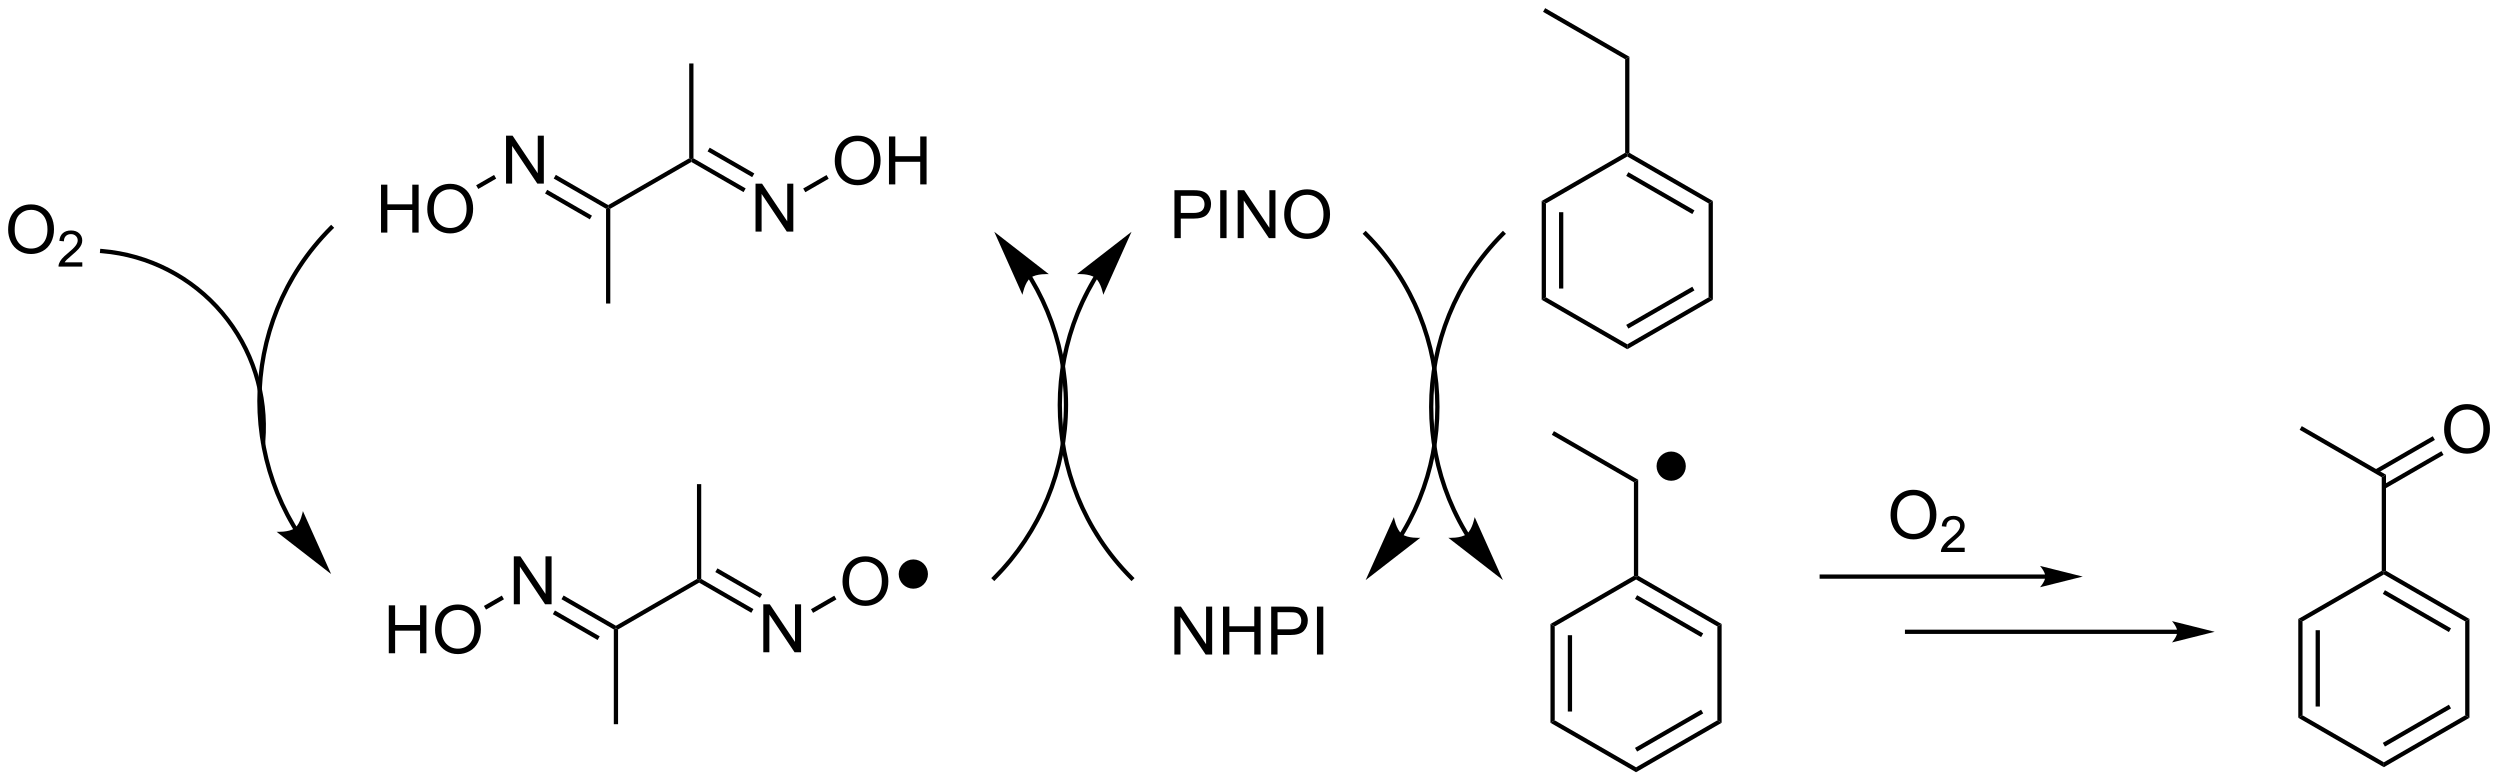 <?xml version="1.0" encoding="UTF-8"?>
<!DOCTYPE svg PUBLIC '-//W3C//DTD SVG 1.0//EN'
          'http://www.w3.org/TR/2001/REC-SVG-20010904/DTD/svg10.dtd'>
<svg stroke-dasharray="none" shape-rendering="auto" xmlns="http://www.w3.org/2000/svg" font-family="'Dialog'" text-rendering="auto" width="819" fill-opacity="1" color-interpolation="auto" color-rendering="auto" preserveAspectRatio="xMidYMid meet" font-size="12px" viewBox="0 0 819 256" fill="black" xmlns:xlink="http://www.w3.org/1999/xlink" stroke="black" image-rendering="auto" stroke-miterlimit="10" stroke-linecap="square" stroke-linejoin="miter" font-style="normal" stroke-width="1" height="256" stroke-dashoffset="0" font-weight="normal" stroke-opacity="1"
><!--Generated by the Batik Graphics2D SVG Generator--><defs id="genericDefs"
  /><g
  ><defs id="defs1"
    ><clipPath clipPathUnits="userSpaceOnUse" id="clipPath1"
      ><path d="M1.032 0.633 L307.916 0.633 L307.916 96.498 L1.032 96.498 L1.032 0.633 Z"
      /></clipPath
      ><clipPath clipPathUnits="userSpaceOnUse" id="clipPath2"
      ><path d="M1.903 6.445 L1.903 99.645 L300.255 99.645 L300.255 6.445 Z"
      /></clipPath
    ></defs
    ><g transform="scale(2.667,2.667) translate(-1.032,-0.633) matrix(1.029,0,0,1.029,-0.926,-5.996)"
    ><path d="M286.738 64.705 L293.596 60.746 L293.341 60.304 L286.483 64.263 ZM285.706 62.917 L292.564 58.958 L292.309 58.516 L285.451 62.476 Z" stroke="none" clip-path="url(#clipPath2)"
    /></g
    ><g transform="matrix(2.743,0,0,2.743,-5.22,-17.677)"
    ><path d="M110.984 76.498 C110.16 76.498 109.492 75.831 109.492 75.007 C109.492 74.183 110.16 73.516 110.984 73.516 C111.807 73.516 112.475 74.183 112.475 75.007 C112.475 75.831 111.807 76.498 110.984 76.498" stroke="none" clip-path="url(#clipPath2)"
    /></g
    ><g stroke-width="0.51" transform="matrix(2.743,0,0,2.743,-5.22,-17.677)" stroke-linejoin="round" stroke-linecap="round"
    ><path fill="none" d="M110.984 76.498 C110.16 76.498 109.492 75.831 109.492 75.007 C109.492 74.183 110.16 73.516 110.984 73.516 C111.807 73.516 112.475 74.183 112.475 75.007 C112.475 75.831 111.807 76.498 110.984 76.498" clip-path="url(#clipPath2)"
    /></g
    ><g transform="matrix(2.743,0,0,2.743,-5.22,-17.677)"
    ><path d="M201.494 63.609 C200.671 63.609 200.003 62.942 200.003 62.118 C200.003 61.295 200.671 60.627 201.494 60.627 C202.318 60.627 202.986 61.295 202.986 62.118 C202.986 62.942 202.318 63.609 201.494 63.609" stroke="none" clip-path="url(#clipPath2)"
    /></g
    ><g stroke-width="0.51" transform="matrix(2.743,0,0,2.743,-5.22,-17.677)" stroke-linejoin="round" stroke-linecap="round"
    ><path fill="none" d="M201.494 63.609 C200.671 63.609 200.003 62.942 200.003 62.118 C200.003 61.295 200.671 60.627 201.494 60.627 C202.318 60.627 202.986 61.295 202.986 62.118 C202.986 62.942 202.318 63.609 201.494 63.609" clip-path="url(#clipPath2)"
    /></g
    ><g transform="matrix(2.743,0,0,2.743,-5.22,-17.677)"
    ><path d="M37.346 69.378 L37.345 69.376 L37.339 69.366 C37.277 69.264 37.215 69.161 37.154 69.058 C36.911 68.646 36.679 68.23 36.458 67.809 C36.016 66.968 35.618 66.109 35.264 65.237 C33.849 61.747 33.141 58.037 33.141 54.327 C33.141 46.91 35.97 39.491 41.632 33.828 L41.813 33.648 L41.452 33.287 L41.272 33.467 C35.513 39.226 32.631 46.775 32.631 54.327 C32.631 58.103 33.351 61.877 34.791 65.428 C35.151 66.316 35.556 67.19 36.006 68.046 C36.231 68.475 36.468 68.898 36.715 69.318 C36.777 69.422 36.84 69.527 36.903 69.631 L36.909 69.641 L36.91 69.643 L37.043 69.861 L37.479 69.596 L37.346 69.378 ZM41.452 75.007 L38.078 67.483 C38.078 67.483 37.812 68.964 37.124 69.505 C36.437 70.046 34.934 69.956 34.934 69.956 Z" stroke="none" clip-path="url(#clipPath2)"
    /></g
    ><g transform="matrix(2.743,0,0,2.743,-5.22,-17.677)"
    ><path d="M33.592 59.166 C34.059 53.536 32.27 47.952 28.62 43.641 L28.455 43.446 L28.066 43.776 L28.231 43.971 C31.794 48.178 33.539 53.629 33.084 59.123 L33.062 59.378 L33.571 59.42 L33.592 59.166 ZM28.62 43.641 C24.97 39.33 19.756 36.646 14.127 36.179 L13.873 36.158 L13.831 36.667 L14.085 36.688 C19.579 37.144 24.668 39.763 28.231 43.971 L28.396 44.166 L28.785 43.836 L28.62 43.641 Z" stroke="none" clip-path="url(#clipPath2)"
    /></g
    ><g transform="matrix(2.743,0,0,2.743,-5.22,-17.677)"
    ><path d="M2.875 33.894 Q2.875 32.467 3.641 31.662 Q4.407 30.855 5.617 30.855 Q6.409 30.855 7.045 31.235 Q7.683 31.612 8.016 32.289 Q8.352 32.967 8.352 33.826 Q8.352 34.698 8 35.386 Q7.649 36.073 7.003 36.428 Q6.36 36.782 5.612 36.782 Q4.805 36.782 4.167 36.391 Q3.532 35.998 3.203 35.323 Q2.875 34.646 2.875 33.894 ZM3.657 33.904 Q3.657 34.941 4.211 35.537 Q4.769 36.131 5.61 36.131 Q6.464 36.131 7.016 35.529 Q7.571 34.928 7.571 33.823 Q7.571 33.123 7.334 32.602 Q7.097 32.081 6.641 31.795 Q6.188 31.506 5.62 31.506 Q4.815 31.506 4.235 32.06 Q3.657 32.612 3.657 33.904 Z" stroke="none" clip-path="url(#clipPath2)"
    /></g
    ><g transform="matrix(2.743,0,0,2.743,-5.22,-17.677)"
    ><path d="M11.732 37.775 L11.732 38.283 L8.892 38.283 Q8.886 38.091 8.954 37.916 Q9.062 37.626 9.3 37.345 Q9.54 37.064 9.991 36.695 Q10.691 36.121 10.937 35.785 Q11.183 35.449 11.183 35.15 Q11.183 34.837 10.958 34.623 Q10.735 34.406 10.374 34.406 Q9.993 34.406 9.765 34.634 Q9.536 34.863 9.534 35.267 L8.991 35.212 Q9.048 34.605 9.411 34.289 Q9.774 33.97 10.386 33.97 Q11.005 33.97 11.364 34.314 Q11.726 34.656 11.726 35.162 Q11.726 35.419 11.62 35.669 Q11.515 35.917 11.269 36.193 Q11.024 36.468 10.456 36.949 Q9.982 37.347 9.847 37.49 Q9.712 37.632 9.624 37.775 L11.732 37.775 Z" stroke="none" clip-path="url(#clipPath2)"
    /></g
    ><g transform="matrix(2.743,0,0,2.743,-5.22,-17.677)"
    ><path d="M47.408 34.225 L47.408 28.498 L48.166 28.498 L48.166 30.85 L51.143 30.85 L51.143 28.498 L51.901 28.498 L51.901 34.225 L51.143 34.225 L51.143 31.525 L48.166 31.525 L48.166 34.225 L47.408 34.225 ZM52.933 31.436 Q52.933 30.009 53.699 29.204 Q54.465 28.397 55.675 28.397 Q56.467 28.397 57.102 28.777 Q57.741 29.155 58.074 29.832 Q58.41 30.509 58.41 31.368 Q58.41 32.241 58.058 32.928 Q57.707 33.616 57.061 33.97 Q56.418 34.324 55.67 34.324 Q54.863 34.324 54.225 33.933 Q53.59 33.54 53.261 32.866 Q52.933 32.189 52.933 31.436 ZM53.715 31.447 Q53.715 32.483 54.269 33.079 Q54.827 33.673 55.668 33.673 Q56.522 33.673 57.074 33.072 Q57.629 32.47 57.629 31.366 Q57.629 30.665 57.392 30.144 Q57.155 29.623 56.699 29.337 Q56.246 29.048 55.678 29.048 Q54.873 29.048 54.293 29.603 Q53.715 30.155 53.715 31.447 Z" stroke="none" clip-path="url(#clipPath2)"
    /></g
    ><g transform="matrix(2.743,0,0,2.743,-5.22,-17.677)"
    ><path d="M62.34 28.371 L62.34 22.644 L63.119 22.644 L66.127 27.139 L66.127 22.644 L66.853 22.644 L66.853 28.371 L66.075 28.371 L63.067 23.871 L63.067 28.371 L62.34 28.371 Z" stroke="none" clip-path="url(#clipPath2)"
    /></g
    ><g transform="matrix(2.743,0,0,2.743,-5.22,-17.677)"
    ><path d="M59.024 29.013 L58.769 28.571 L60.909 27.336 L61.164 27.778 Z" stroke="none" clip-path="url(#clipPath2)"
    /></g
    ><g transform="matrix(2.743,0,0,2.743,-5.22,-17.677)"
    ><path d="M68.032 27.769 L68.287 27.327 L74.538 30.936 L74.538 31.23 L74.283 31.377 ZM67 29.556 L72.346 32.643 L72.601 32.201 L67.255 29.114 Z" stroke="none" clip-path="url(#clipPath2)"
    /></g
    ><g transform="matrix(2.743,0,0,2.743,-5.22,-17.677)"
    ><path d="M74.793 31.377 L74.538 31.23 L74.538 30.936 L84.215 25.349 L84.47 25.496 L84.47 25.79 Z" stroke="none" clip-path="url(#clipPath2)"
    /></g
    ><g transform="matrix(2.743,0,0,2.743,-5.22,-17.677)"
    ><path d="M92.137 34.105 L92.137 28.378 L92.915 28.378 L95.923 32.873 L95.923 28.378 L96.65 28.378 L96.65 34.105 L95.871 34.105 L92.863 29.605 L92.863 34.105 L92.137 34.105 Z" stroke="none" clip-path="url(#clipPath2)"
    /></g
    ><g transform="matrix(2.743,0,0,2.743,-5.22,-17.677)"
    ><path d="M84.47 25.79 L84.47 25.496 L84.725 25.349 L90.96 28.948 L90.705 29.39 ZM86.407 24.525 L91.737 27.602 L91.993 27.16 L86.662 24.083 Z" stroke="none" clip-path="url(#clipPath2)"
    /></g
    ><g transform="matrix(2.743,0,0,2.743,-5.22,-17.677)"
    ><path d="M101.598 25.682 Q101.598 24.255 102.363 23.45 Q103.129 22.643 104.34 22.643 Q105.132 22.643 105.767 23.023 Q106.405 23.401 106.738 24.078 Q107.074 24.755 107.074 25.614 Q107.074 26.486 106.723 27.174 Q106.371 27.861 105.725 28.216 Q105.082 28.57 104.335 28.57 Q103.527 28.57 102.889 28.179 Q102.254 27.786 101.926 27.111 Q101.598 26.434 101.598 25.682 ZM102.379 25.692 Q102.379 26.729 102.934 27.325 Q103.491 27.919 104.332 27.919 Q105.186 27.919 105.738 27.317 Q106.293 26.716 106.293 25.611 Q106.293 24.911 106.056 24.39 Q105.819 23.869 105.363 23.583 Q104.91 23.294 104.342 23.294 Q103.538 23.294 102.957 23.848 Q102.379 24.401 102.379 25.692 ZM108.073 28.471 L108.073 22.744 L108.831 22.744 L108.831 25.096 L111.807 25.096 L111.807 22.744 L112.565 22.744 L112.565 28.471 L111.807 28.471 L111.807 25.77 L108.831 25.77 L108.831 28.471 L108.073 28.471 Z" stroke="none" clip-path="url(#clipPath2)"
    /></g
    ><g transform="matrix(2.743,0,0,2.743,-5.22,-17.677)"
    ><path d="M98.084 29.399 L97.829 28.957 L100.617 27.348 L100.872 27.79 Z" stroke="none" clip-path="url(#clipPath2)"
    /></g
    ><g transform="matrix(2.743,0,0,2.743,-5.22,-17.677)"
    ><path d="M84.725 25.349 L84.47 25.496 L84.215 25.349 L84.215 14.027 L84.725 14.027 Z" stroke="none" clip-path="url(#clipPath2)"
    /></g
    ><g transform="matrix(2.743,0,0,2.743,-5.22,-17.677)"
    ><path d="M74.283 31.377 L74.538 31.23 L74.793 31.377 L74.793 42.699 L74.283 42.699 Z" stroke="none" clip-path="url(#clipPath2)"
    /></g
    ><g transform="matrix(2.743,0,0,2.743,-5.22,-17.677)"
    ><path d="M48.335 84.466 L48.335 78.739 L49.093 78.739 L49.093 81.091 L52.07 81.091 L52.07 78.739 L52.828 78.739 L52.828 84.466 L52.07 84.466 L52.07 81.765 L49.093 81.765 L49.093 84.466 L48.335 84.466 ZM53.86 81.677 Q53.86 80.249 54.626 79.445 Q55.391 78.638 56.602 78.638 Q57.394 78.638 58.029 79.018 Q58.667 79.395 59.001 80.072 Q59.337 80.749 59.337 81.609 Q59.337 82.481 58.985 83.169 Q58.634 83.856 57.988 84.21 Q57.344 84.565 56.597 84.565 Q55.79 84.565 55.152 84.174 Q54.516 83.781 54.188 83.106 Q53.86 82.429 53.86 81.677 ZM54.641 81.687 Q54.641 82.723 55.196 83.32 Q55.753 83.913 56.594 83.913 Q57.449 83.913 58.001 83.312 Q58.556 82.71 58.556 81.606 Q58.556 80.906 58.319 80.385 Q58.081 79.864 57.626 79.578 Q57.173 79.288 56.605 79.288 Q55.8 79.288 55.219 79.843 Q54.641 80.395 54.641 81.687 Z" stroke="none" clip-path="url(#clipPath2)"
    /></g
    ><g transform="matrix(2.743,0,0,2.743,-5.22,-17.677)"
    ><path d="M63.267 78.611 L63.267 72.885 L64.046 72.885 L67.053 77.379 L67.053 72.885 L67.78 72.885 L67.78 78.611 L67.001 78.611 L63.994 74.111 L63.994 78.611 L63.267 78.611 Z" stroke="none" clip-path="url(#clipPath2)"
    /></g
    ><g transform="matrix(2.743,0,0,2.743,-5.22,-17.677)"
    ><path d="M59.951 79.253 L59.696 78.812 L61.836 77.576 L62.091 78.018 Z" stroke="none" clip-path="url(#clipPath2)"
    /></g
    ><g transform="matrix(2.743,0,0,2.743,-5.22,-17.677)"
    ><path d="M68.959 78.009 L69.214 77.567 L75.465 81.176 L75.465 81.471 L75.21 81.618 ZM67.927 79.797 L73.273 82.883 L73.528 82.442 L68.182 79.355 Z" stroke="none" clip-path="url(#clipPath2)"
    /></g
    ><g transform="matrix(2.743,0,0,2.743,-5.22,-17.677)"
    ><path d="M75.72 81.618 L75.465 81.471 L75.465 81.176 L85.142 75.589 L85.397 75.736 L85.397 76.031 Z" stroke="none" clip-path="url(#clipPath2)"
    /></g
    ><g transform="matrix(2.743,0,0,2.743,-5.22,-17.677)"
    ><path d="M93.064 84.346 L93.064 78.619 L93.842 78.619 L96.85 83.114 L96.85 78.619 L97.577 78.619 L97.577 84.346 L96.798 84.346 L93.79 79.846 L93.79 84.346 L93.064 84.346 Z" stroke="none" clip-path="url(#clipPath2)"
    /></g
    ><g transform="matrix(2.743,0,0,2.743,-5.22,-17.677)"
    ><path d="M85.397 76.031 L85.397 75.736 L85.652 75.589 L91.887 79.189 L91.632 79.631 ZM87.334 74.765 L92.664 77.843 L92.919 77.401 L87.589 74.323 Z" stroke="none" clip-path="url(#clipPath2)"
    /></g
    ><g transform="matrix(2.743,0,0,2.743,-5.22,-17.677)"
    ><path d="M102.524 75.922 Q102.524 74.495 103.29 73.691 Q104.056 72.883 105.267 72.883 Q106.058 72.883 106.694 73.263 Q107.332 73.641 107.665 74.318 Q108.001 74.995 108.001 75.855 Q108.001 76.727 107.649 77.414 Q107.298 78.102 106.652 78.456 Q106.009 78.81 105.261 78.81 Q104.454 78.81 103.816 78.42 Q103.181 78.026 102.853 77.352 Q102.524 76.675 102.524 75.922 ZM103.306 75.933 Q103.306 76.969 103.86 77.566 Q104.418 78.159 105.259 78.159 Q106.113 78.159 106.665 77.558 Q107.22 76.956 107.22 75.852 Q107.22 75.151 106.983 74.631 Q106.746 74.11 106.29 73.823 Q105.837 73.534 105.269 73.534 Q104.465 73.534 103.884 74.089 Q103.306 74.641 103.306 75.933 Z" stroke="none" clip-path="url(#clipPath2)"
    /></g
    ><g transform="matrix(2.743,0,0,2.743,-5.22,-17.677)"
    ><path d="M99.011 79.64 L98.756 79.198 L101.543 77.588 L101.799 78.03 Z" stroke="none" clip-path="url(#clipPath2)"
    /></g
    ><g transform="matrix(2.743,0,0,2.743,-5.22,-17.677)"
    ><path d="M85.652 75.589 L85.397 75.736 L85.142 75.589 L85.142 64.268 L85.652 64.268 Z" stroke="none" clip-path="url(#clipPath2)"
    /></g
    ><g transform="matrix(2.743,0,0,2.743,-5.22,-17.677)"
    ><path d="M75.21 81.618 L75.465 81.471 L75.72 81.618 L75.72 92.939 L75.21 92.939 Z" stroke="none" clip-path="url(#clipPath2)"
    /></g
    ><g transform="matrix(2.743,0,0,2.743,-5.22,-17.677)"
    ><path d="M132.501 39.492 L132.5 39.494 L132.494 39.503 C132.43 39.608 132.368 39.712 132.306 39.817 C132.059 40.236 131.822 40.66 131.597 41.088 C131.147 41.944 130.742 42.818 130.382 43.706 C128.942 47.257 128.222 51.032 128.222 54.807 C128.222 62.359 131.104 69.909 136.862 75.667 L137.043 75.847 L137.404 75.487 L137.223 75.306 C131.56 69.644 128.732 62.224 128.732 54.807 C128.732 51.098 129.44 47.388 130.855 43.898 C131.209 43.026 131.607 42.166 132.049 41.325 C132.27 40.904 132.502 40.488 132.745 40.076 C132.806 39.974 132.868 39.871 132.93 39.768 L132.936 39.759 L132.937 39.756 L133.07 39.538 L132.633 39.273 L132.501 39.492 ZM137.043 34.127 L130.525 39.179 C130.525 39.179 132.027 39.088 132.715 39.629 C133.403 40.17 133.669 41.652 133.669 41.652 Z" stroke="none" clip-path="url(#clipPath2)"
    /></g
    ><g transform="matrix(2.743,0,0,2.743,-5.22,-17.677)"
    ><path d="M124.75 39.761 L124.75 39.761 L124.75 39.761 L124.756 39.771 C124.786 39.821 124.817 39.872 124.847 39.923 C125.09 40.328 125.322 40.739 125.545 41.156 C125.989 41.988 126.392 42.842 126.753 43.713 C128.196 47.197 128.96 50.962 128.96 54.807 C128.96 58.652 128.196 62.417 126.753 65.901 C125.31 69.385 123.187 72.588 120.469 75.306 L120.288 75.487 L120.649 75.847 L120.829 75.667 C123.595 72.901 125.756 69.642 127.224 66.096 C128.693 62.55 129.47 58.718 129.47 54.807 C129.47 50.895 128.693 47.063 127.224 43.517 C126.857 42.631 126.447 41.763 125.995 40.915 C125.768 40.491 125.532 40.073 125.285 39.66 C125.254 39.609 125.223 39.558 125.192 39.506 L125.186 39.497 L125.185 39.495 L125.184 39.493 L125.05 39.276 L124.616 39.544 L124.75 39.761 ZM120.649 34.127 L124.016 41.655 C124.016 41.655 124.283 40.173 124.972 39.633 C125.66 39.093 127.162 39.185 127.162 39.185 Z" stroke="none" clip-path="url(#clipPath2)"
    /></g
    ><g transform="matrix(2.743,0,0,2.743,-5.22,-17.677)"
    ><path d="M142.16 84.615 L142.16 78.889 L142.939 78.889 L145.946 83.384 L145.946 78.889 L146.673 78.889 L146.673 84.615 L145.894 84.615 L142.887 80.115 L142.887 84.615 L142.16 84.615 ZM147.969 84.615 L147.969 78.889 L148.726 78.889 L148.726 81.24 L151.703 81.24 L151.703 78.889 L152.461 78.889 L152.461 84.615 L151.703 84.615 L151.703 81.915 L148.726 81.915 L148.726 84.615 L147.969 84.615 ZM153.722 84.615 L153.722 78.889 L155.884 78.889 Q156.454 78.889 156.754 78.944 Q157.176 79.014 157.459 79.212 Q157.746 79.407 157.92 79.764 Q158.095 80.118 158.095 80.545 Q158.095 81.274 157.629 81.782 Q157.165 82.287 155.949 82.287 L154.48 82.287 L154.48 84.615 L153.722 84.615 ZM154.48 81.61 L155.962 81.61 Q156.696 81.61 157.004 81.337 Q157.314 81.063 157.314 80.569 Q157.314 80.209 157.131 79.954 Q156.949 79.696 156.652 79.615 Q156.462 79.563 155.946 79.563 L154.48 79.563 L154.48 81.61 ZM159.189 84.615 L159.189 78.889 L159.946 78.889 L159.946 84.615 L159.189 84.615 Z" stroke="none" clip-path="url(#clipPath2)"
    /></g
    ><g transform="matrix(2.743,0,0,2.743,-5.22,-17.677)"
    ><path d="M142.168 34.884 L142.168 29.158 L144.329 29.158 Q144.9 29.158 145.199 29.212 Q145.621 29.283 145.905 29.481 Q146.191 29.676 146.366 30.033 Q146.54 30.387 146.54 30.814 Q146.54 31.543 146.074 32.051 Q145.611 32.556 144.394 32.556 L142.926 32.556 L142.926 34.884 L142.168 34.884 ZM142.926 31.879 L144.407 31.879 Q145.142 31.879 145.449 31.606 Q145.759 31.332 145.759 30.837 Q145.759 30.478 145.577 30.223 Q145.394 29.965 145.098 29.884 Q144.907 29.832 144.392 29.832 L142.926 29.832 L142.926 31.879 ZM147.634 34.884 L147.634 29.158 L148.392 29.158 L148.392 34.884 L147.634 34.884 ZM149.719 34.884 L149.719 29.158 L150.497 29.158 L153.505 33.653 L153.505 29.158 L154.232 29.158 L154.232 34.884 L153.453 34.884 L150.445 30.384 L150.445 34.884 L149.719 34.884 ZM155.275 32.095 Q155.275 30.668 156.04 29.864 Q156.806 29.056 158.017 29.056 Q158.809 29.056 159.444 29.436 Q160.082 29.814 160.415 30.491 Q160.751 31.168 160.751 32.028 Q160.751 32.9 160.4 33.587 Q160.048 34.275 159.402 34.629 Q158.759 34.983 158.012 34.983 Q157.204 34.983 156.566 34.593 Q155.931 34.2 155.603 33.525 Q155.275 32.848 155.275 32.095 ZM156.056 32.106 Q156.056 33.142 156.611 33.739 Q157.168 34.332 158.009 34.332 Q158.863 34.332 159.415 33.731 Q159.97 33.129 159.97 32.025 Q159.97 31.325 159.733 30.804 Q159.496 30.283 159.04 29.996 Q158.587 29.707 158.019 29.707 Q157.215 29.707 156.634 30.262 Q156.056 30.814 156.056 32.106 Z" stroke="none" clip-path="url(#clipPath2)"
    /></g
    ><g transform="matrix(2.743,0,0,2.743,-5.22,-17.677)"
    ><path d="M169.547 70.362 L169.549 70.36 L169.554 70.35 C169.618 70.246 169.68 70.142 169.742 70.037 C169.99 69.618 170.226 69.194 170.451 68.766 C170.901 67.909 171.306 67.036 171.666 66.147 C173.106 62.596 173.826 58.822 173.826 55.047 C173.826 47.495 170.944 39.945 165.186 34.187 L165.005 34.006 L164.644 34.367 L164.825 34.547 C170.488 40.21 173.316 47.63 173.316 55.047 C173.316 58.756 172.608 62.466 171.193 65.956 C170.839 66.828 170.441 67.687 169.999 68.528 C169.778 68.949 169.546 69.366 169.303 69.777 C169.242 69.88 169.18 69.983 169.118 70.085 L169.112 70.095 L169.111 70.098 L168.978 70.316 L169.415 70.58 L169.547 70.362 ZM165.005 75.726 L171.523 70.675 C171.523 70.675 170.021 70.765 169.333 70.225 C168.645 69.683 168.379 68.202 168.379 68.202 Z" stroke="none" clip-path="url(#clipPath2)"
    /></g
    ><g transform="matrix(2.743,0,0,2.743,-5.22,-17.677)"
    ><path d="M177.294 70.098 L177.292 70.095 L177.286 70.085 C177.224 69.983 177.162 69.88 177.101 69.777 C176.858 69.366 176.626 68.949 176.405 68.528 C175.963 67.687 175.565 66.828 175.211 65.956 C173.796 62.466 173.088 58.756 173.088 55.047 C173.088 47.63 175.917 40.21 181.579 34.547 L181.76 34.367 L181.399 34.006 L181.219 34.187 C175.46 39.945 172.578 47.494 172.578 55.047 C172.578 58.822 173.298 62.596 174.738 66.147 C175.098 67.036 175.503 67.909 175.953 68.766 C176.178 69.194 176.415 69.618 176.662 70.037 C176.724 70.142 176.787 70.246 176.85 70.35 L176.856 70.36 L176.857 70.362 L176.989 70.58 L177.426 70.316 L177.294 70.098 ZM181.399 75.726 L178.025 68.202 C178.025 68.202 177.759 69.683 177.071 70.225 C176.383 70.765 174.881 70.675 174.881 70.675 Z" stroke="none" clip-path="url(#clipPath2)"
    /></g
    ><g transform="matrix(2.743,0,0,2.743,-5.22,-17.677)"
    ><path d="M186.028 30.448 L186.539 30.742 L186.539 41.957 L186.028 42.251 ZM188.1 31.791 L188.1 40.908 L188.61 40.908 L188.61 31.791 Z" stroke="none" clip-path="url(#clipPath2)"
    /></g
    ><g transform="matrix(2.743,0,0,2.743,-5.22,-17.677)"
    ><path d="M186.028 42.251 L186.539 41.957 L196.25 47.564 L196.25 48.153 Z" stroke="none" clip-path="url(#clipPath2)"
    /></g
    ><g transform="matrix(2.743,0,0,2.743,-5.22,-17.677)"
    ><path d="M196.25 48.153 L196.25 47.564 L205.962 41.957 L206.472 42.251 ZM196.378 45.687 L204.273 41.129 L204.018 40.687 L196.123 45.245 Z" stroke="none" clip-path="url(#clipPath2)"
    /></g
    ><g transform="matrix(2.743,0,0,2.743,-5.22,-17.677)"
    ><path d="M206.472 42.251 L205.962 41.957 L205.962 30.742 L206.472 30.448 Z" stroke="none" clip-path="url(#clipPath2)"
    /></g
    ><g transform="matrix(2.743,0,0,2.743,-5.22,-17.677)"
    ><path d="M206.472 30.448 L205.962 30.742 L196.25 25.135 L196.25 24.841 L196.505 24.694 ZM204.273 31.57 L196.378 27.012 L196.123 27.454 L204.018 32.012 Z" stroke="none" clip-path="url(#clipPath2)"
    /></g
    ><g transform="matrix(2.743,0,0,2.743,-5.22,-17.677)"
    ><path d="M195.995 24.694 L196.25 24.841 L196.25 25.135 L186.539 30.742 L186.028 30.448 Z" stroke="none" clip-path="url(#clipPath2)"
    /></g
    ><g transform="matrix(2.743,0,0,2.743,-5.22,-17.677)"
    ><path d="M196.505 24.694 L196.25 24.841 L195.995 24.694 L195.995 13.519 L196.505 13.225 Z" stroke="none" clip-path="url(#clipPath2)"
    /></g
    ><g transform="matrix(2.743,0,0,2.743,-5.22,-17.677)"
    ><path d="M196.505 13.225 L195.995 13.519 L186.191 7.859 L186.446 7.417 Z" stroke="none" clip-path="url(#clipPath2)"
    /></g
    ><g transform="matrix(2.743,0,0,2.743,-5.22,-17.677)"
    ><path d="M187.077 80.968 L187.587 81.262 L187.587 92.476 L187.077 92.771 ZM189.148 82.311 L189.148 91.427 L189.658 91.427 L189.658 82.311 Z" stroke="none" clip-path="url(#clipPath2)"
    /></g
    ><g transform="matrix(2.743,0,0,2.743,-5.22,-17.677)"
    ><path d="M187.077 92.771 L187.587 92.476 L197.299 98.083 L197.299 98.672 Z" stroke="none" clip-path="url(#clipPath2)"
    /></g
    ><g transform="matrix(2.743,0,0,2.743,-5.22,-17.677)"
    ><path d="M197.299 98.672 L197.299 98.083 L207.01 92.476 L207.52 92.771 ZM197.426 96.207 L205.321 91.648 L205.066 91.207 L197.171 95.765 Z" stroke="none" clip-path="url(#clipPath2)"
    /></g
    ><g transform="matrix(2.743,0,0,2.743,-5.22,-17.677)"
    ><path d="M207.52 92.771 L207.01 92.476 L207.01 81.262 L207.52 80.968 Z" stroke="none" clip-path="url(#clipPath2)"
    /></g
    ><g transform="matrix(2.743,0,0,2.743,-5.22,-17.677)"
    ><path d="M207.52 80.968 L207.01 81.262 L197.299 75.655 L197.299 75.361 L197.554 75.213 ZM205.321 82.09 L197.426 77.532 L197.171 77.974 L205.066 82.532 Z" stroke="none" clip-path="url(#clipPath2)"
    /></g
    ><g transform="matrix(2.743,0,0,2.743,-5.22,-17.677)"
    ><path d="M197.043 75.213 L197.299 75.361 L197.299 75.655 L187.587 81.262 L187.077 80.968 Z" stroke="none" clip-path="url(#clipPath2)"
    /></g
    ><g transform="matrix(2.743,0,0,2.743,-5.22,-17.677)"
    ><path d="M197.554 75.213 L197.299 75.361 L197.043 75.213 L197.043 64.039 L197.554 63.745 Z" stroke="none" clip-path="url(#clipPath2)"
    /></g
    ><g transform="matrix(2.743,0,0,2.743,-5.22,-17.677)"
    ><path d="M197.554 63.745 L197.043 64.039 L187.239 58.378 L187.494 57.937 Z" stroke="none" clip-path="url(#clipPath2)"
    /></g
    ><g transform="matrix(2.743,0,0,2.743,-5.22,-17.677)"
    ><path d="M246.181 75.05 L219.477 75.05 L219.222 75.05 L219.222 75.56 L219.477 75.56 L246.181 75.56 L246.437 75.56 L246.437 75.05 L246.181 75.05 ZM250.646 75.305 L245.544 74.03 C245.544 74.03 246.181 74.747 246.181 75.305 C246.181 75.863 245.544 76.581 245.544 76.581 Z" stroke="none" clip-path="url(#clipPath2)"
    /></g
    ><g transform="matrix(2.743,0,0,2.743,-5.22,-17.677)"
    ><path d="M261.943 81.644 L229.667 81.644 L229.412 81.644 L229.412 82.154 L229.667 82.154 L261.943 82.154 L262.198 82.154 L262.198 81.644 L261.943 81.644 ZM266.407 81.899 L261.305 80.623 C261.305 80.623 261.943 81.341 261.943 81.899 C261.943 82.457 261.305 83.174 261.305 83.174 Z" stroke="none" clip-path="url(#clipPath2)"
    /></g
    ><g transform="matrix(2.743,0,0,2.743,-5.22,-17.677)"
    ><path d="M276.389 80.368 L276.899 80.663 L276.899 91.877 L276.389 92.171 ZM278.46 81.712 L278.46 90.828 L278.971 90.828 L278.971 81.712 Z" stroke="none" clip-path="url(#clipPath2)"
    /></g
    ><g transform="matrix(2.743,0,0,2.743,-5.22,-17.677)"
    ><path d="M276.389 92.171 L276.899 91.877 L286.611 97.484 L286.611 98.073 Z" stroke="none" clip-path="url(#clipPath2)"
    /></g
    ><g transform="matrix(2.743,0,0,2.743,-5.22,-17.677)"
    ><path d="M286.611 98.073 L286.611 97.484 L296.322 91.877 L296.832 92.171 ZM286.738 95.607 L294.633 91.049 L294.378 90.607 L286.483 95.165 Z" stroke="none" clip-path="url(#clipPath2)"
    /></g
    ><g transform="matrix(2.743,0,0,2.743,-5.22,-17.677)"
    ><path d="M296.832 92.171 L296.322 91.877 L296.322 80.663 L296.832 80.368 Z" stroke="none" clip-path="url(#clipPath2)"
    /></g
    ><g transform="matrix(2.743,0,0,2.743,-5.22,-17.677)"
    ><path d="M296.832 80.368 L296.322 80.663 L286.611 75.056 L286.611 74.761 L286.866 74.614 ZM294.633 81.491 L286.738 76.932 L286.483 77.374 L294.378 81.932 Z" stroke="none" clip-path="url(#clipPath2)"
    /></g
    ><g transform="matrix(2.743,0,0,2.743,-5.22,-17.677)"
    ><path d="M286.356 74.614 L286.611 74.761 L286.611 75.056 L276.899 80.663 L276.389 80.368 Z" stroke="none" clip-path="url(#clipPath2)"
    /></g
    ><g transform="matrix(2.743,0,0,2.743,-5.22,-17.677)"
    ><path d="M286.866 74.614 L286.611 74.761 L286.356 74.614 L286.356 63.44 L286.866 63.145 Z" stroke="none" clip-path="url(#clipPath2)"
    /></g
    ><g transform="matrix(2.743,0,0,2.743,-5.22,-17.677)"
    ><path d="M286.866 63.145 L286.356 63.44 L276.551 57.779 L276.806 57.337 Z" stroke="none" clip-path="url(#clipPath2)"
    /></g
    ><g transform="matrix(2.743,0,0,2.743,-5.22,-17.677)"
    ><path d="M227.694 67.978 Q227.694 66.552 228.459 65.747 Q229.225 64.939 230.436 64.939 Q231.228 64.939 231.863 65.32 Q232.501 65.697 232.834 66.374 Q233.171 67.052 233.171 67.911 Q233.171 68.783 232.819 69.471 Q232.467 70.158 231.821 70.512 Q231.178 70.867 230.431 70.867 Q229.624 70.867 228.986 70.476 Q228.35 70.083 228.022 69.408 Q227.694 68.731 227.694 67.978 ZM228.475 67.989 Q228.475 69.025 229.03 69.622 Q229.587 70.216 230.428 70.216 Q231.282 70.216 231.834 69.614 Q232.389 69.012 232.389 67.908 Q232.389 67.208 232.152 66.687 Q231.915 66.166 231.459 65.88 Q231.006 65.591 230.439 65.591 Q229.634 65.591 229.053 66.145 Q228.475 66.697 228.475 67.989 Z" stroke="none" clip-path="url(#clipPath2)"
    /></g
    ><g transform="matrix(2.743,0,0,2.743,-5.22,-17.677)"
    ><path d="M236.55 71.86 L236.55 72.368 L233.71 72.368 Q233.704 72.176 233.773 72 Q233.88 71.711 234.118 71.43 Q234.359 71.149 234.81 70.78 Q235.509 70.206 235.755 69.87 Q236.001 69.534 236.001 69.235 Q236.001 68.922 235.777 68.707 Q235.554 68.491 235.193 68.491 Q234.812 68.491 234.583 68.719 Q234.355 68.948 234.353 69.352 L233.81 69.297 Q233.867 68.69 234.23 68.374 Q234.593 68.055 235.204 68.055 Q235.823 68.055 236.183 68.399 Q236.544 68.741 236.544 69.246 Q236.544 69.504 236.439 69.754 Q236.333 70.002 236.087 70.278 Q235.843 70.553 235.275 71.034 Q234.8 71.432 234.665 71.575 Q234.53 71.717 234.443 71.86 L236.55 71.86 Z" stroke="none" clip-path="url(#clipPath2)"
    /></g
    ><g transform="matrix(2.743,0,0,2.743,-5.22,-17.677)"
    ><path d="M293.806 57.744 Q293.806 56.317 294.571 55.512 Q295.337 54.705 296.548 54.705 Q297.34 54.705 297.975 55.085 Q298.613 55.463 298.946 56.14 Q299.282 56.817 299.282 57.676 Q299.282 58.549 298.931 59.236 Q298.579 59.924 297.933 60.278 Q297.29 60.632 296.543 60.632 Q295.736 60.632 295.098 60.241 Q294.462 59.848 294.134 59.174 Q293.806 58.497 293.806 57.744 ZM294.587 57.755 Q294.587 58.791 295.142 59.387 Q295.699 59.981 296.54 59.981 Q297.394 59.981 297.946 59.38 Q298.501 58.778 298.501 57.674 Q298.501 56.973 298.264 56.452 Q298.027 55.931 297.571 55.645 Q297.118 55.356 296.551 55.356 Q295.746 55.356 295.165 55.911 Q294.587 56.463 294.587 57.755 Z" stroke="none" clip-path="url(#clipPath2)"
    /></g
  ></g
></svg
>
